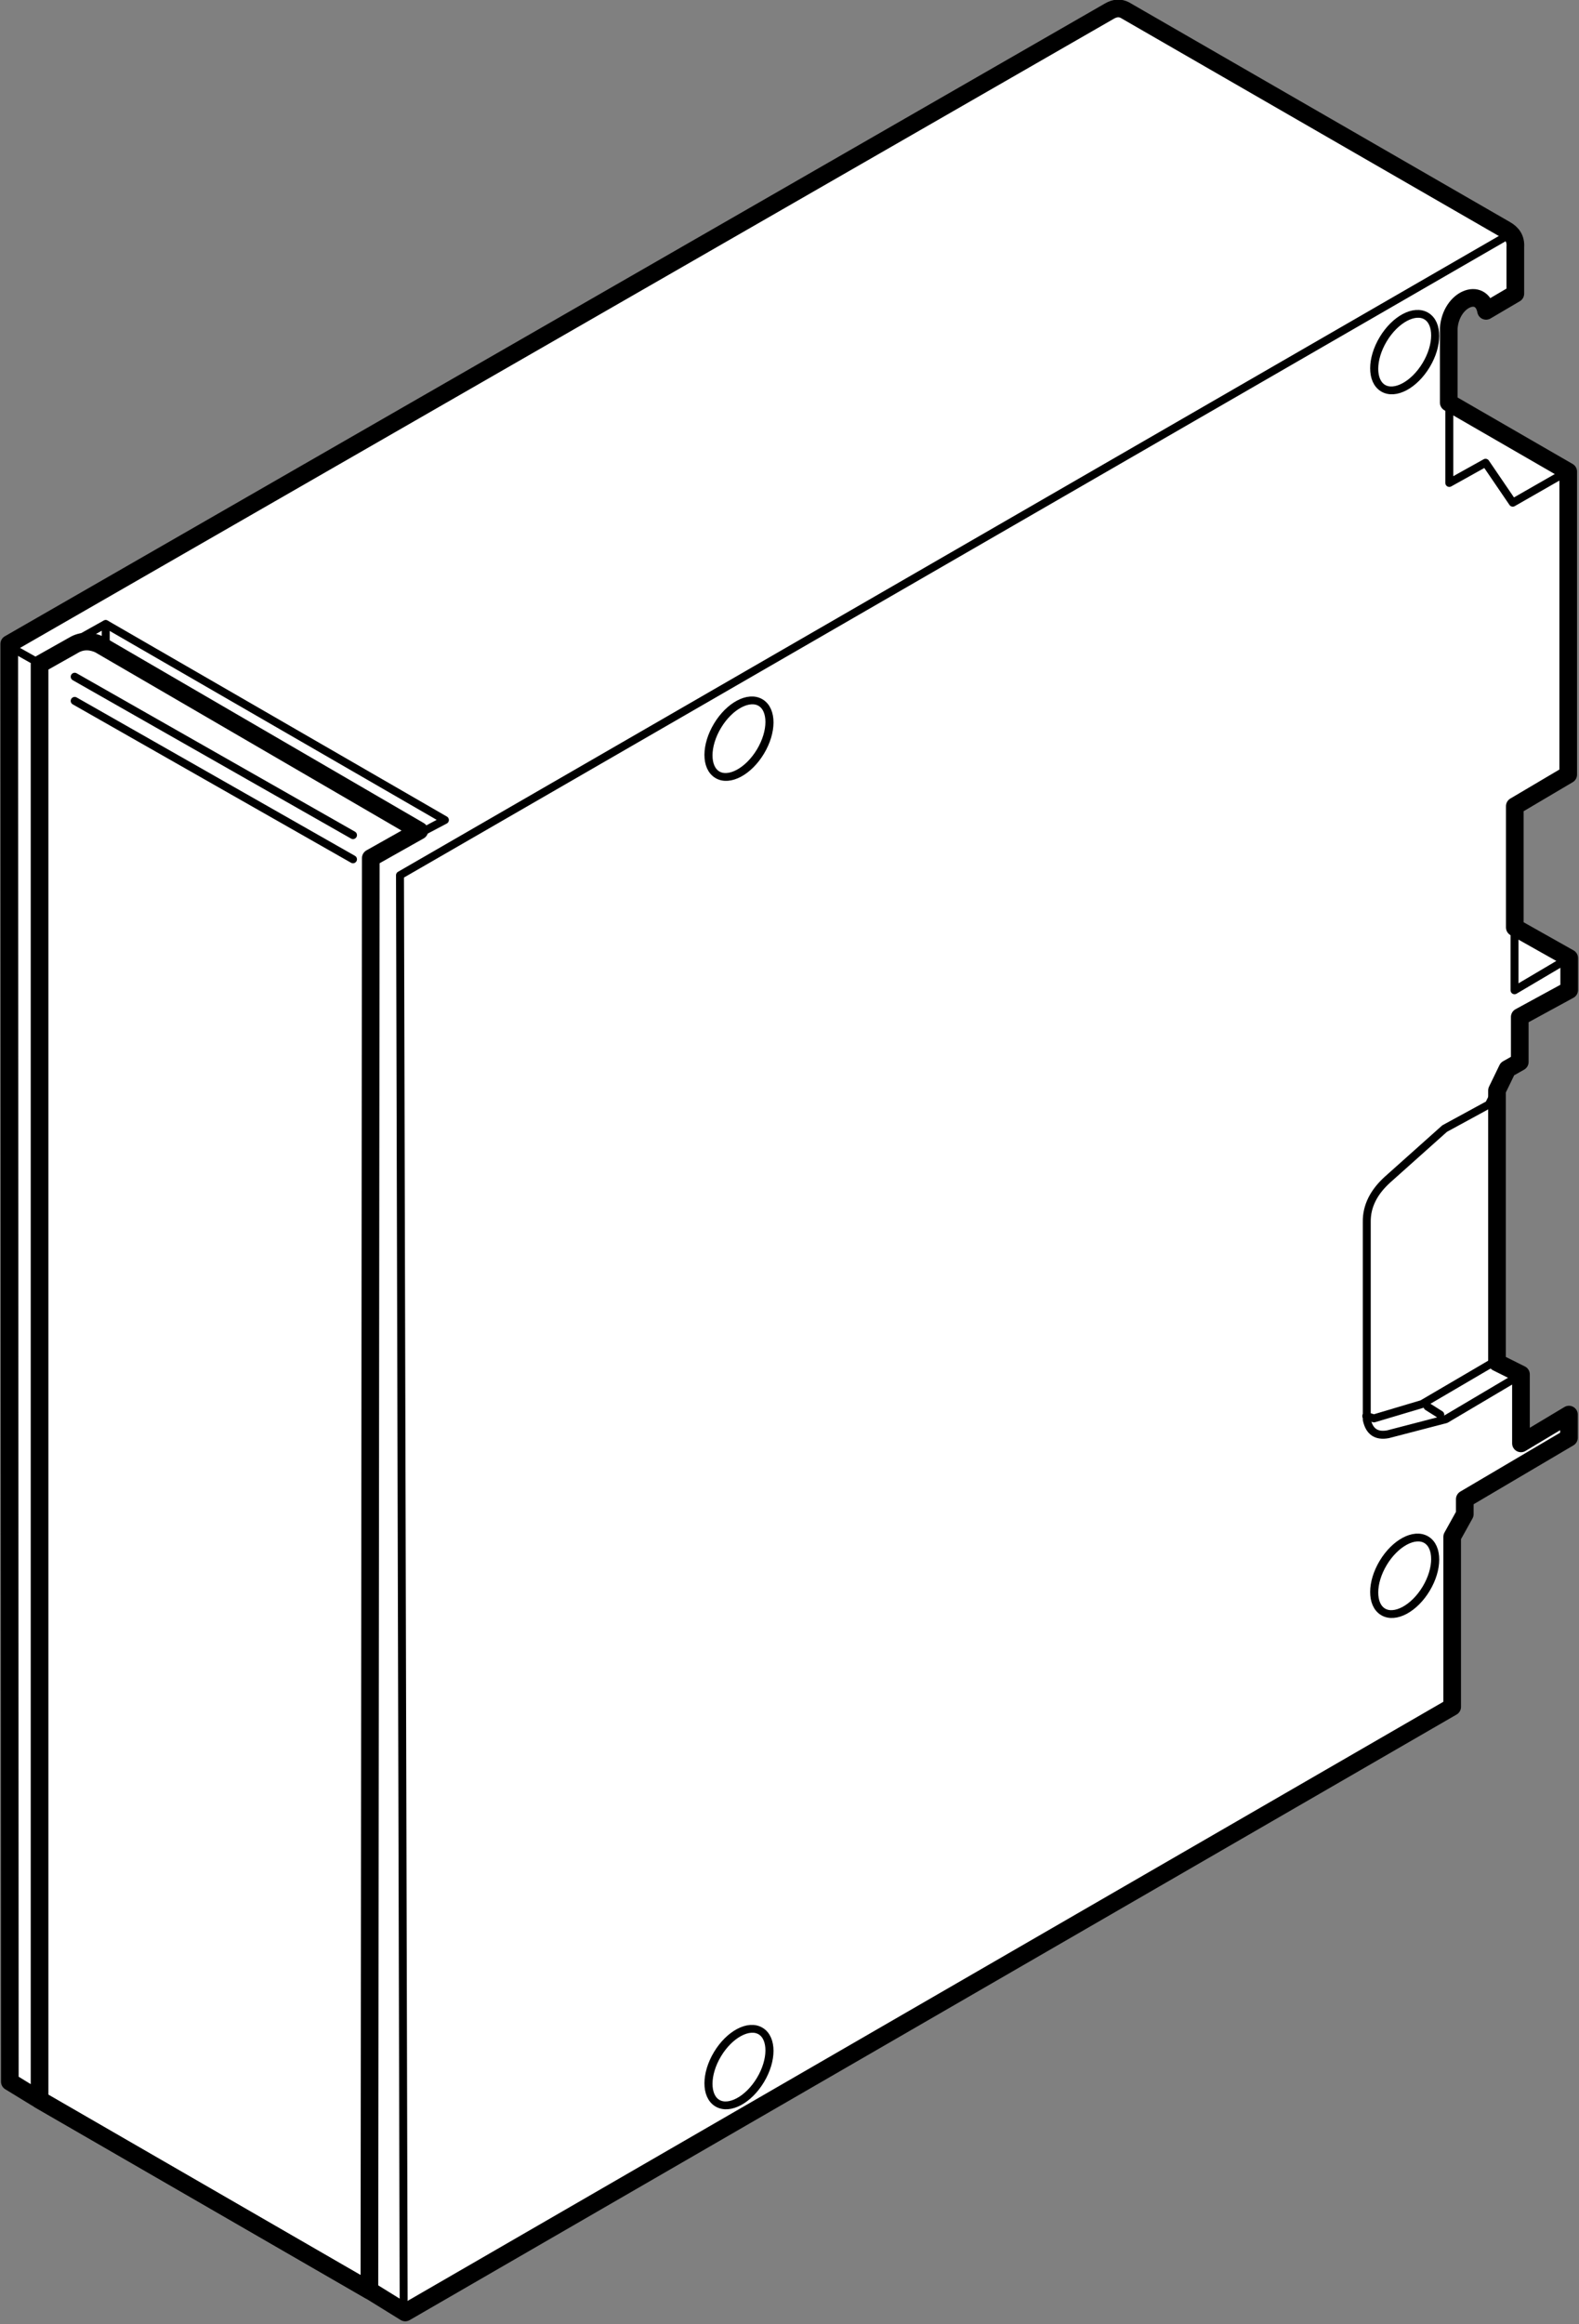 <?xml version="1.0" encoding="UTF-8" standalone="no"?>
<!DOCTYPE svg PUBLIC "-//W3C//DTD SVG 1.1//EN" "http://www.w3.org/Graphics/SVG/1.1/DTD/svg11.dtd">
<svg width="100%" height="100%" viewBox="0 0 993 1461" version="1.1" xmlns="http://www.w3.org/2000/svg" xmlns:xlink="http://www.w3.org/1999/xlink" xml:space="preserve" xmlns:serif="http://www.serif.com/" style="fill-rule:evenodd;clip-rule:evenodd;stroke-linecap:round;stroke-linejoin:round;stroke-miterlimit:1.5;">
    <rect x="0" y="0" width="993" height="1461" fill="#808080" stroke="none"/>
    <g transform="matrix(1.333,0,0,1.333,-2180.04,-434.38)">
        <g transform="matrix(-0.456,0,0,0.456,2851.27,132.985)">
            <path d="M1518.5,434.477L2656.74,1088.92L2656.13,2575.8L2629.14,2592.31L2281.19,2793.33L2247.05,2814.46L1163.88,2188.19L1163.88,2012.36L1150.83,1988.86L1150.83,1973.41L1043.06,1909.85L1043.06,1885.92L1092.71,1915.67L1092.71,1844.31L1117.5,1831.94L1117.5,1550.7L1106.71,1528.46L1093.95,1521.24L1093.95,1474.71L1042.8,1446.84L1042.8,1413.79L1099.09,1382.09L1099.09,1256.71L1043.82,1224.03L1043.82,910.732L1167.43,839.335L1167.43,762.497C1165.18,731.852 1133.57,719.379 1128.82,744.461L1098.54,726.657L1098.54,678.358C1097.91,669.958 1101.85,664.293 1108.81,660.432L1502.61,433.404C1507.31,431.02 1512.53,431.012 1518.5,434.477Z" style="fill:white;stroke:black;stroke-width:18.27px;"/>
            <g>
                <path d="M1044.01,910.136L1101.2,942.863L1129.35,901.552L1166.86,922.437L1166.86,838.071" style="fill:none;stroke:black;stroke-width:8.22px;"/>
                <path d="M1044.63,1414.75L1099.37,1447.1L1099.37,1378.84" style="fill:none;stroke:black;stroke-width:8.22px;"/>
                <path d="M1189.39,1877.63L1176.17,1885.99" style="fill:none;stroke:black;stroke-width:8.22px;"/>
                <path d="M1119.74,1830.91L1194.96,1874.98L1244.78,1889.84L1252.76,1887.43" style="fill:none;stroke:black;stroke-width:8.22px;"/>
                <path d="M1094.72,1845.84L1170.49,1890.7L1230.18,1906.23C1242.11,1908.49 1249.61,1903.69 1252.24,1891.13L1252.24,1686.89C1252.53,1670.19 1244.84,1655.67 1230.77,1642.9L1171.69,1590.13L1125.88,1565.18L1108,1528.96L1094.18,1523.22" style="fill:none;stroke:black;stroke-width:8.22px;"/>
                <g transform="matrix(1.115,-0.67,0.624,1.038,-672.227,756.891)">
                    <ellipse cx="1230.12" cy="823.146" rx="19.929" ry="35.898" style="fill:none;stroke:black;stroke-width:6.54px;"/>
                </g>
                <g transform="matrix(1.115,-0.67,0.624,1.038,-672.227,2022.38)">
                    <ellipse cx="1230.12" cy="823.146" rx="19.929" ry="35.898" style="fill:none;stroke:black;stroke-width:6.54px;"/>
                </g>
                <g transform="matrix(1.115,-0.67,0.624,1.038,16.532,1156.65)">
                    <ellipse cx="1230.12" cy="823.146" rx="19.929" ry="35.898" style="fill:none;stroke:black;stroke-width:6.54px;"/>
                </g>
                <g transform="matrix(1.115,-0.67,0.624,1.038,16.532,2530.46)">
                    <ellipse cx="1230.12" cy="823.146" rx="19.929" ry="35.898" style="fill:none;stroke:black;stroke-width:6.54px;"/>
                </g>
                <path d="M2589.02,1122.83L2301.09,1286.64" style="fill:none;stroke:black;stroke-width:8.22px;"/>
                <g transform="matrix(1,0,0,1,-4.54747e-13,25)">
                    <path d="M2589.02,1122.83L2301.09,1286.64" style="fill:none;stroke:black;stroke-width:8.22px;"/>
                </g>
                <path d="M2283.73,2793.56L2283.14,1311.76L2205.99,1271.02L2556.99,1068.3L2627.71,1107.8L2657.93,1090.77" style="fill:none;stroke:black;stroke-width:8.22px;"/>
                <path d="M1104.04,665.092L2252.47,1328.14L2248.64,2815.03" style="fill:none;stroke:black;stroke-width:8.22px;"/>
                <g transform="matrix(1,0,0,1,-3,-3)">
                    <path d="M2287.12,2794.59L2628.37,2597.63L2628.37,1113.09L2594.49,1094.01C2586.54,1088.97 2577.52,1087.61 2566.74,1092.37L2235.45,1285.08L2285.67,1313.36L2287.12,2794.59Z" style="fill:none;stroke:black;stroke-width:18.27px;"/>
                </g>
                <g transform="matrix(1,0,0,1,-1,-2.84217e-14)">
                    <path d="M2557.9,1068.48L2557.9,1092.4" style="fill:none;stroke:black;stroke-width:8.22px;"/>
                </g>
            </g>
        </g>
    </g>
</svg>
